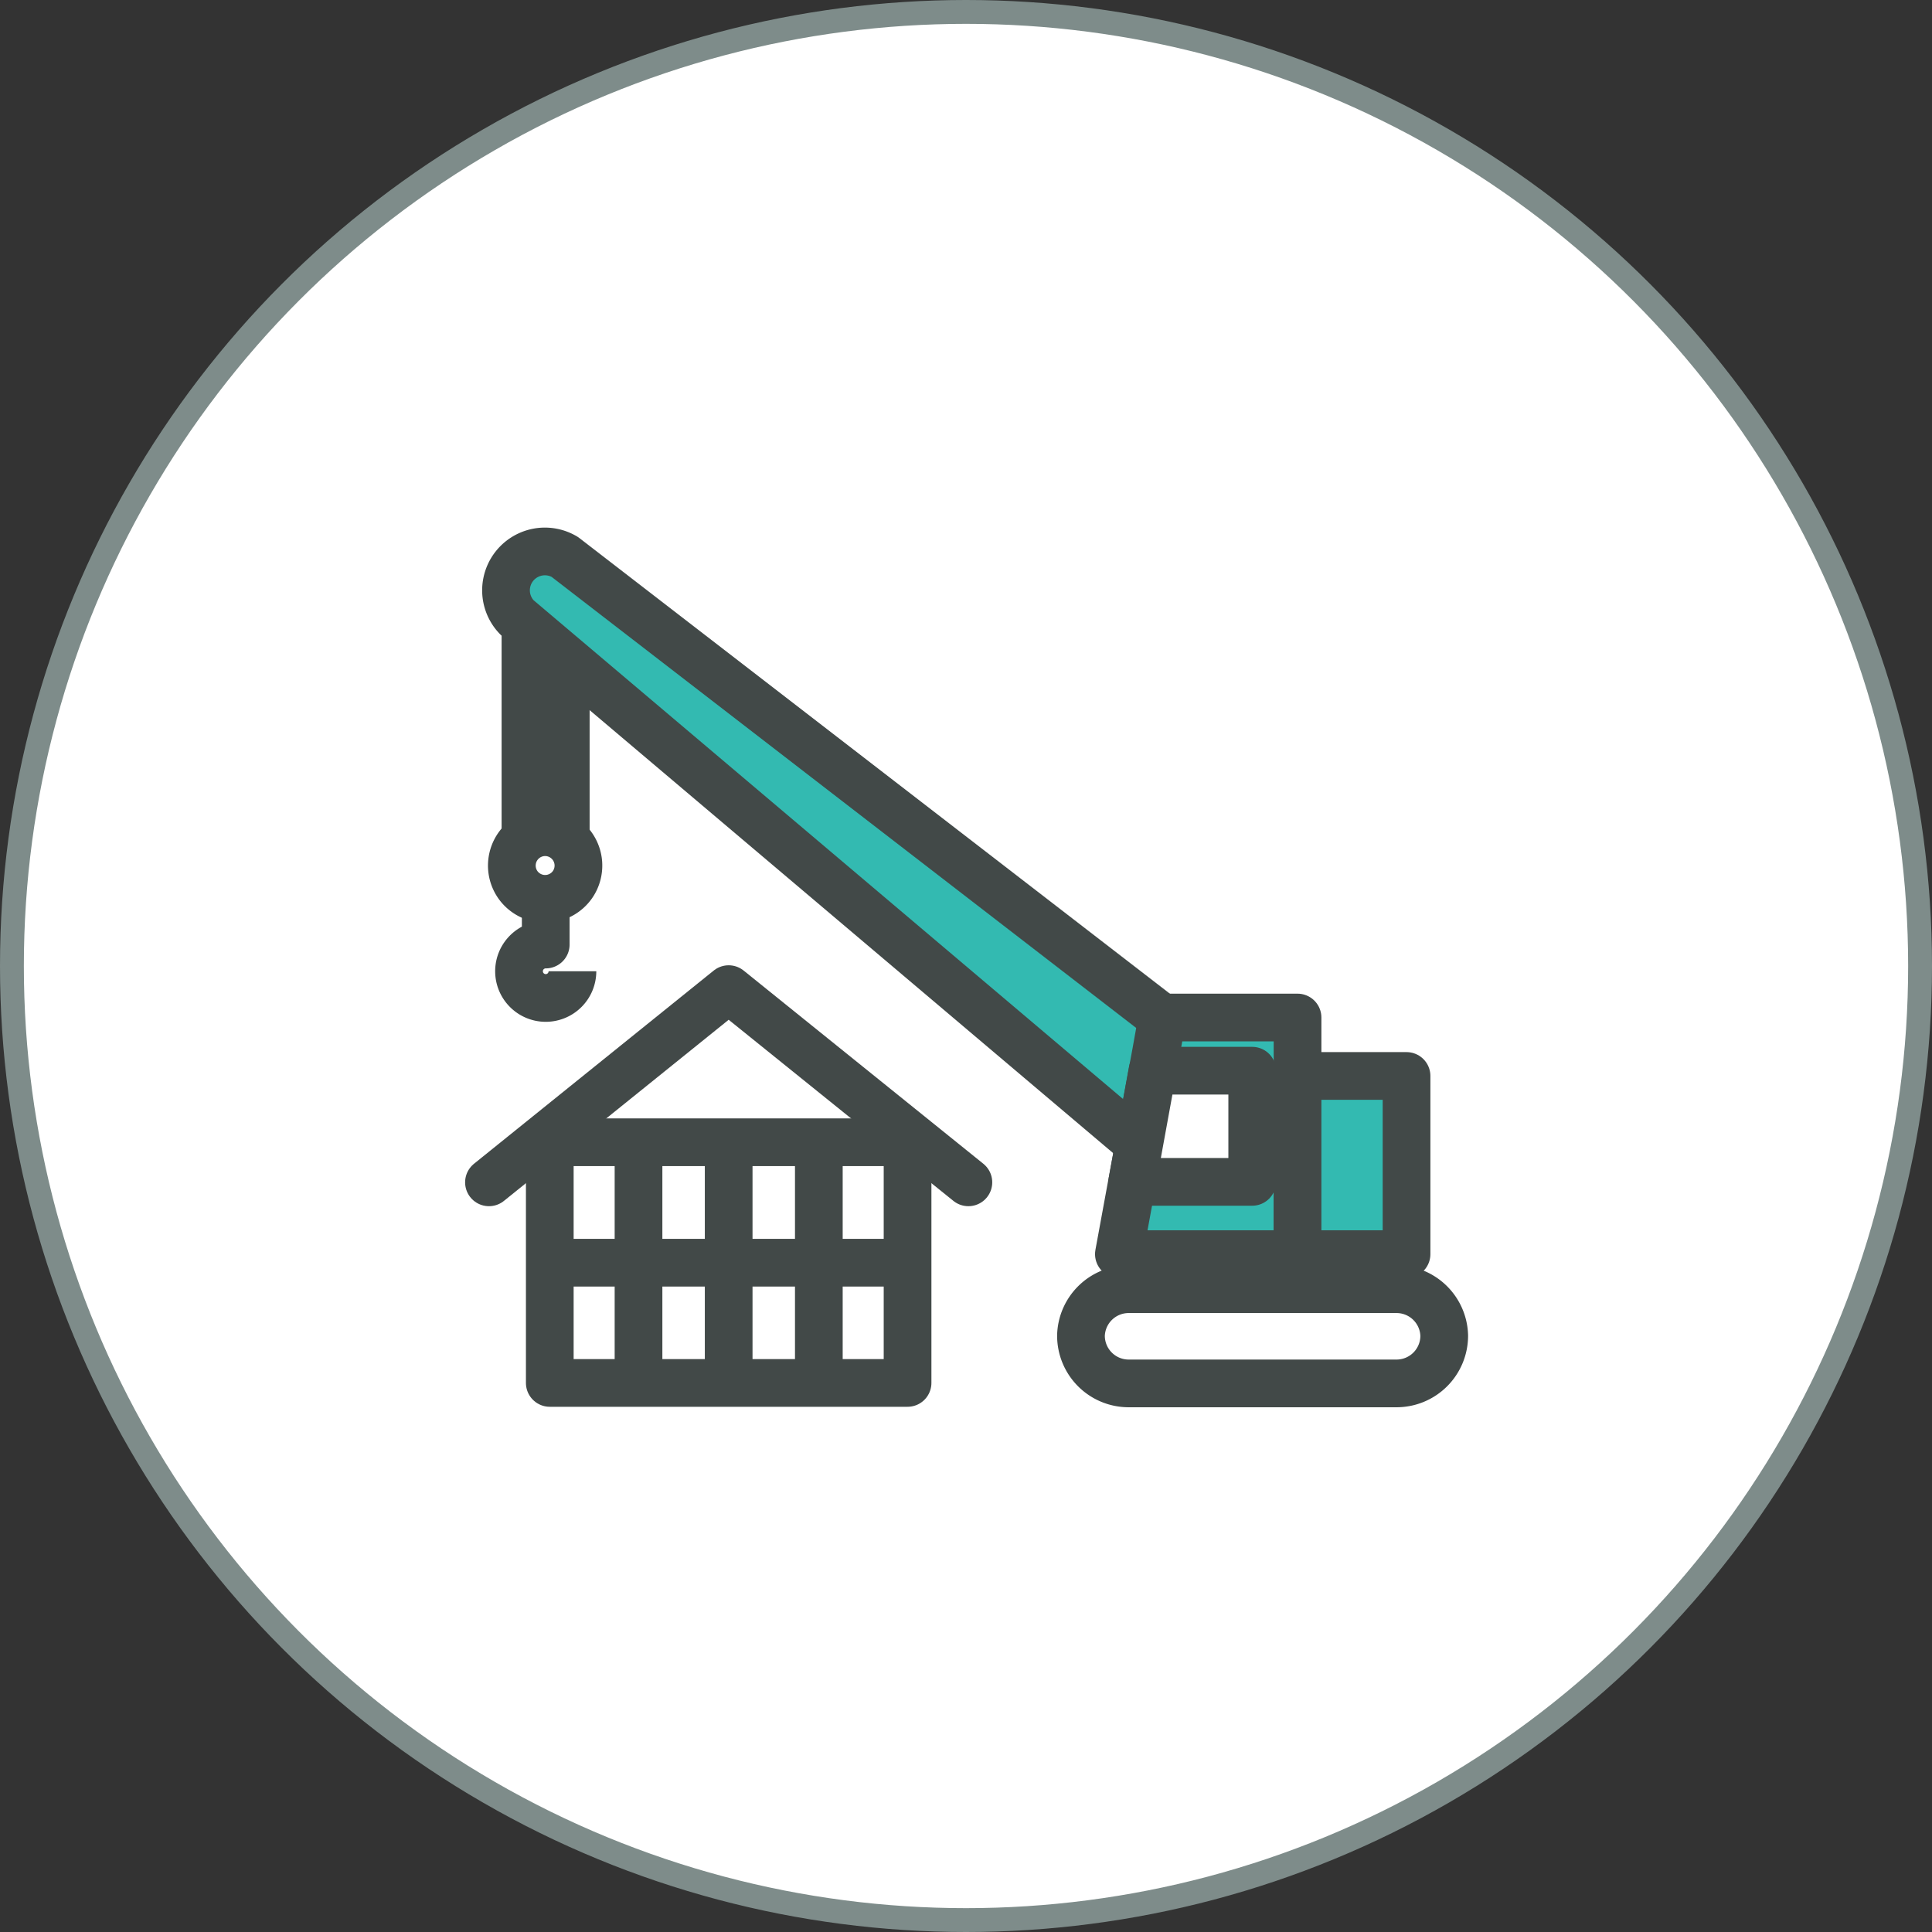 <svg xmlns="http://www.w3.org/2000/svg" viewBox="0 0 81 81"><rect x="0" y="0" width="81" height="81" fill="#333333" stroke="none"/><defs><style>.cls-1,.cls-4{fill:#fff;}.cls-1{stroke:#7e8c8a;stroke-miterlimit:10;}.cls-2{fill:#33bab1;}.cls-2,.cls-3,.cls-4,.cls-5{stroke:#424948;stroke-linejoin:round;stroke-width:2px;}.cls-3,.cls-5{fill:none;}.cls-5{stroke-linecap:round;}</style></defs><g id="Layer_2" data-name="Layer 2"><g id="Design"><circle class="cls-1" cx="40.5" cy="40.5" r="40"/><path class="cls-2" d="M47.68,47.89l-26-22a1.63,1.63,0,0,1,2-2.54l25,19.29"/><path class="cls-3" d="M24,37.09h0a1.4,1.4,0,0,0-1.15-2.2h0a1.4,1.4,0,0,0-1.14,2.2h0A1.4,1.4,0,0,0,24,37.09Z"/><path class="cls-3" d="M24,40.72a1.12,1.12,0,1,1-1.12-1.12V38.13"/><line class="cls-3" x1="22.03" y1="34.9" x2="22.03" y2="26.24"/><line class="cls-3" x1="23.72" y1="34.9" x2="23.72" y2="27.66"/><path class="cls-3" d="M58.55,58H47.32a2,2,0,0,1-2-2h0a2,2,0,0,1,2-1.95H58.55a2,2,0,0,1,2,1.95h0A2,2,0,0,1,58.55,58Z"/><polygon class="cls-2" points="54.4 42.66 54.4 52.58 46.91 52.58 47.34 50.24 48.47 44.11 48.73 42.66 54.4 42.66"/><rect class="cls-2" x="54.4" y="45.11" width="4.57" height="7.47"/><polygon class="cls-4" points="52.5 44.89 52.5 49.55 47.47 49.55 48.32 44.89 52.5 44.89"/><rect class="cls-3" x="23.05" y="47.89" width="15" height="10.09"/><line class="cls-3" x1="23.05" y1="52.94" x2="38.05" y2="52.94"/><line class="cls-3" x1="26.77" y1="57.99" x2="26.77" y2="47.89"/><line class="cls-3" x1="30.55" y1="57.99" x2="30.55" y2="47.89"/><line class="cls-3" x1="34.33" y1="57.99" x2="34.33" y2="47.89"/><polyline class="cls-5" points="40.6 49.57 30.55 41.47 20.5 49.57"/></g></g></svg>